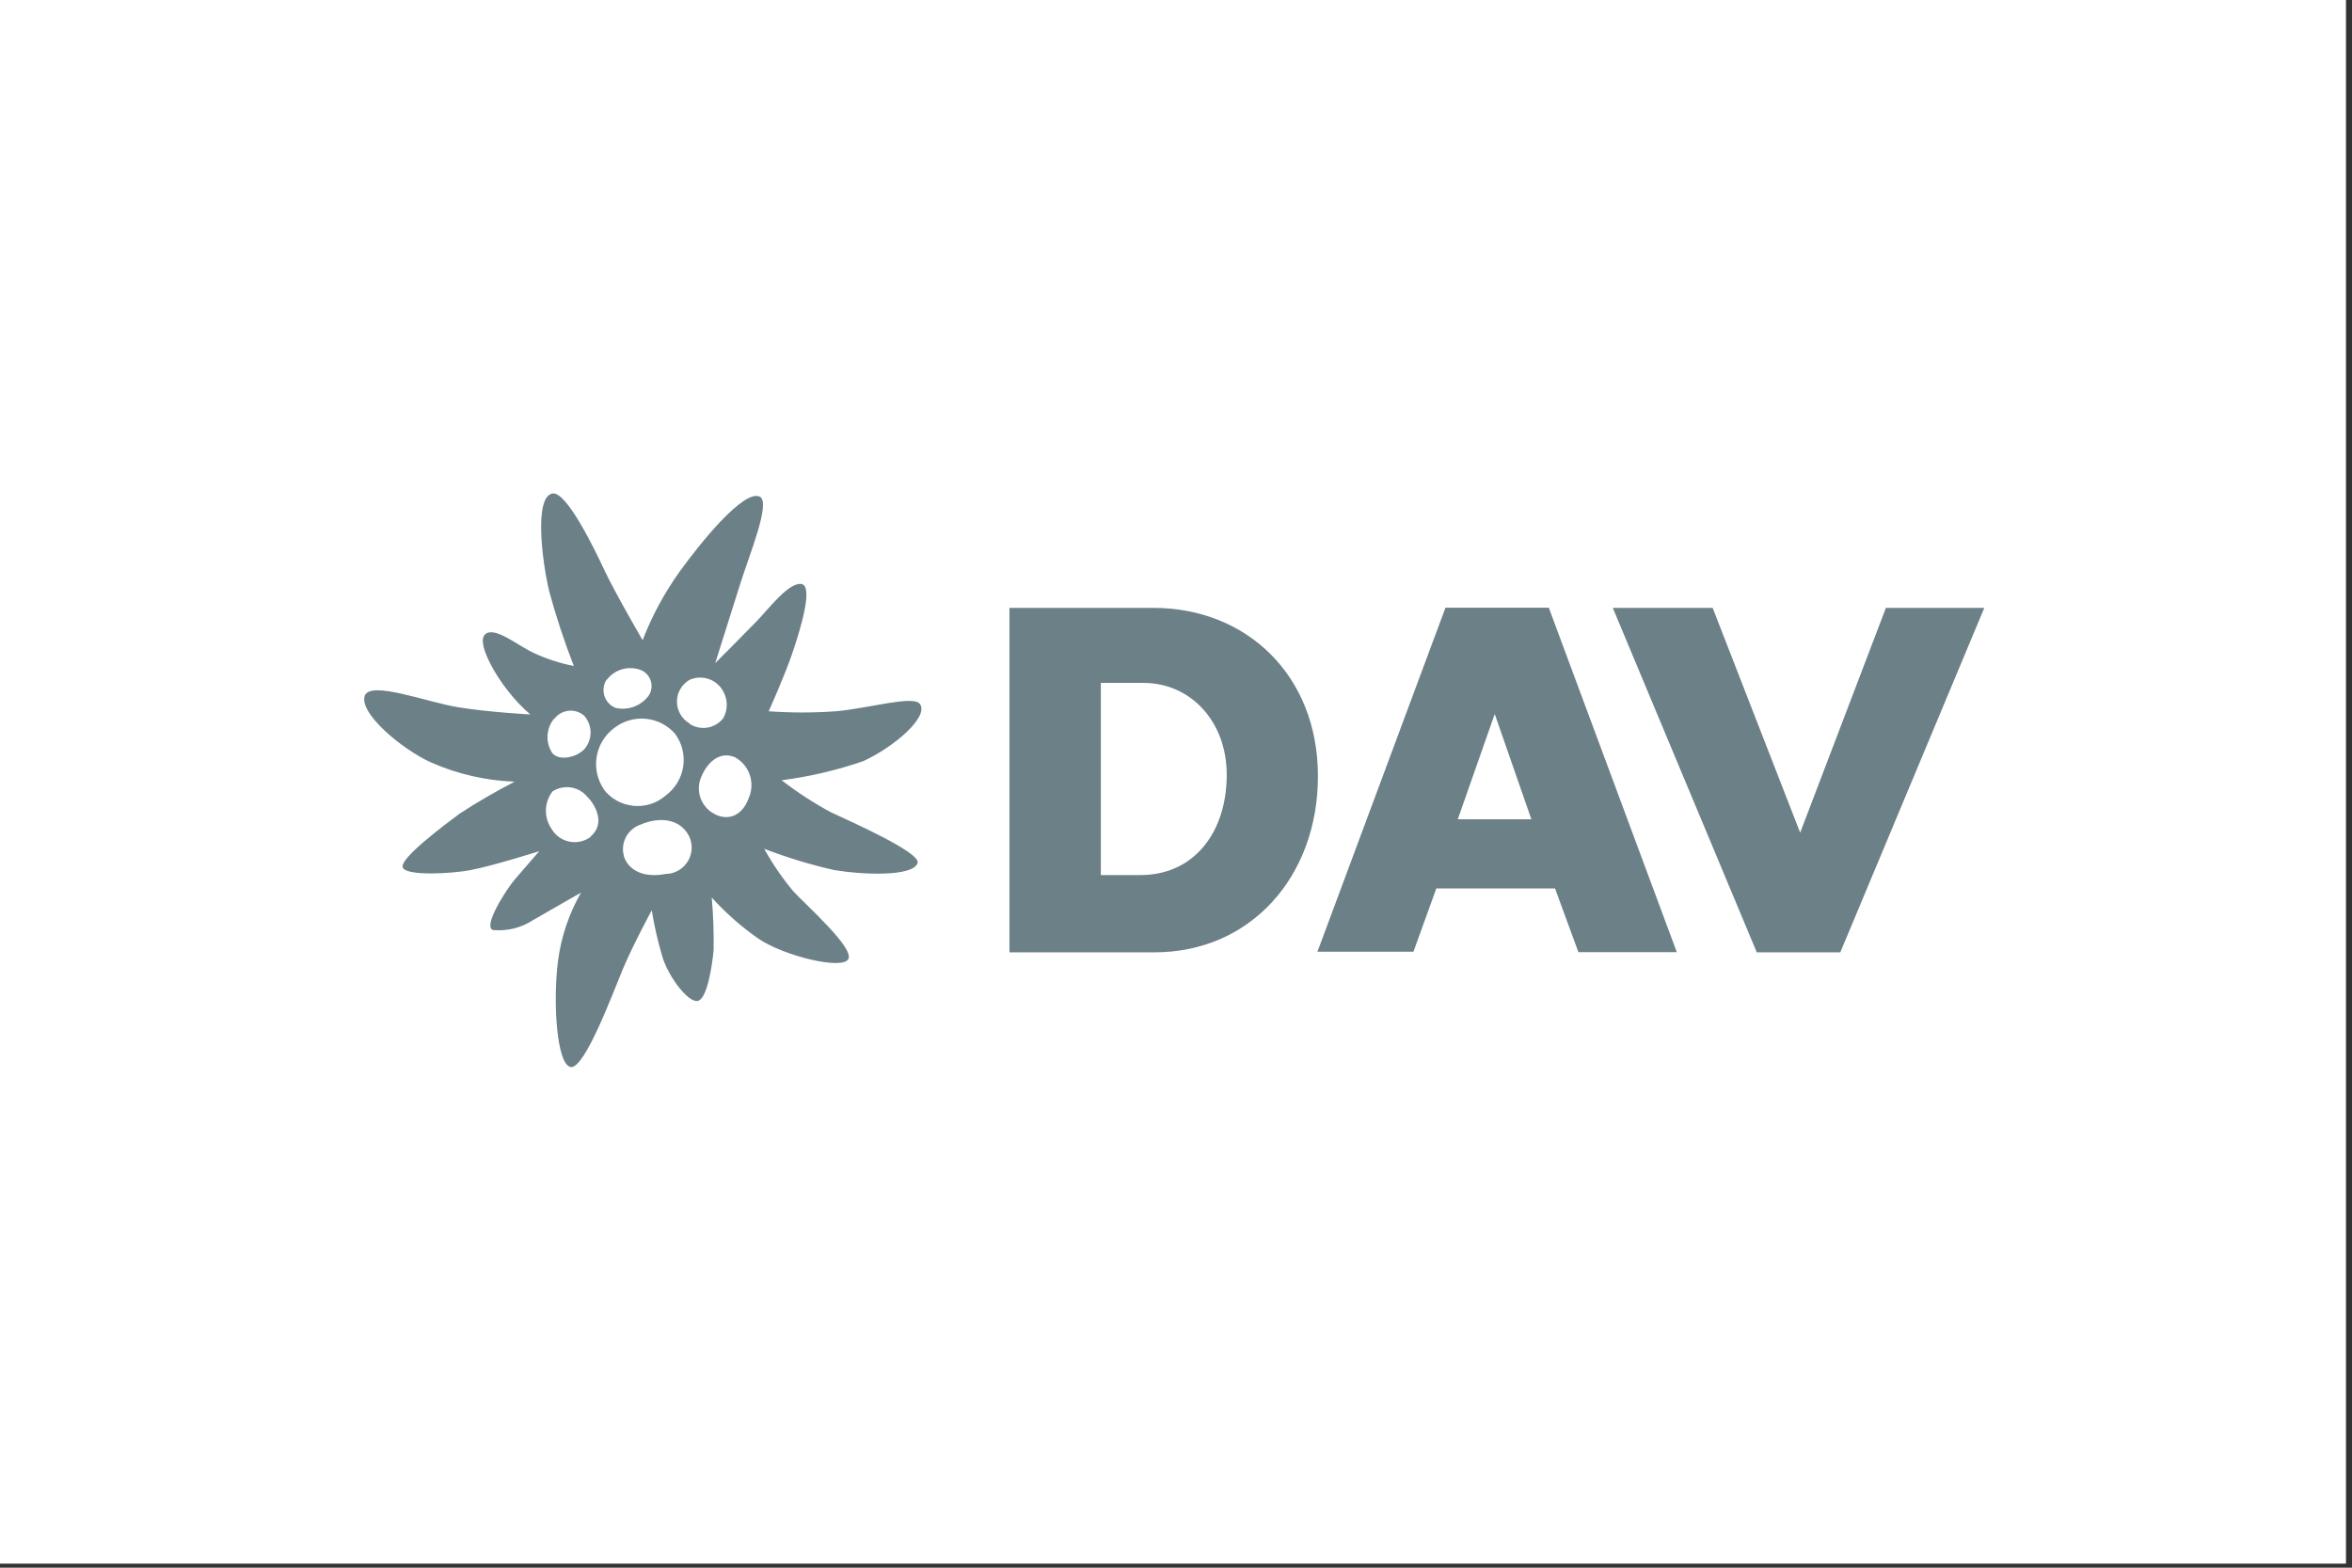 <svg xmlns="http://www.w3.org/2000/svg" xmlns:xlink="http://www.w3.org/1999/xlink" width="375" zoomAndPan="magnify" viewBox="0 0 281.25 187.5" height="250" preserveAspectRatio="xMidYMid meet" version="1.0"><rect x="0" y="0" width="281.25" height="187.5" fill="#333333" stroke="none"/><defs><clipPath id="7725ac9fec"><path d="M 0 0 L 280.504 0 L 280.504 187 L 0 187 Z M 0 0 " clip-rule="nonzero"/></clipPath><clipPath id="e89980c1d2"><path d="M 120 72 L 237.281 72 L 237.281 114 L 120 114 Z M 120 72 " clip-rule="nonzero"/></clipPath><clipPath id="bd21f6f54b"><path d="M 43.551 59.016 L 111 59.016 L 111 127.832 L 43.551 127.832 Z M 43.551 59.016 " clip-rule="nonzero"/></clipPath></defs><g clip-path="url(#7725ac9fec)"><path fill="#ffffff" d="M 0 0 L 280.504 0 L 280.504 187 L 0 187 Z M 0 0 " fill-opacity="1" fill-rule="nonzero"/><path fill="#ffffff" d="M 0 0 L 280.504 0 L 280.504 187 L 0 187 Z M 0 0 " fill-opacity="1" fill-rule="nonzero"/></g><g clip-path="url(#e89980c1d2)"><path fill="#6c8087" d="M 138.043 113.902 C 149.523 113.902 157.598 104.867 157.598 92.824 C 157.598 80.781 149.066 72.703 137.93 72.703 L 120.711 72.703 L 120.711 113.902 Z M 136.707 81.676 C 142.445 81.676 146.691 86.363 146.691 92.652 C 146.691 99.59 142.75 104.66 136.379 104.66 L 131.637 104.66 L 131.637 81.676 Z M 171.641 106.258 L 185.949 106.258 L 188.746 113.883 L 200.512 113.883 L 185.203 72.684 L 172.848 72.684 L 157.539 113.824 L 169.02 113.824 L 171.773 106.203 Z M 183.121 97.988 L 174.32 97.988 L 178.738 85.395 Z M 209.902 113.902 L 220.062 113.902 L 237.281 72.703 L 225.516 72.703 L 215.262 99.59 L 204.797 72.703 L 192.855 72.703 L 210.074 113.902 Z M 209.902 113.902 " fill-opacity="1" fill-rule="nonzero"/></g><g clip-path="url(#bd21f6f54b)"><path fill="#6c8087" d="M 99.324 97.133 C 97.273 96.02 95.312 94.746 93.469 93.32 C 96.789 92.891 100.059 92.125 103.227 91.035 C 106.938 89.336 111.164 85.68 109.98 84.172 C 109.156 83.145 103.836 84.727 99.953 85.07 C 97.277 85.262 94.594 85.262 91.918 85.07 C 91.918 85.07 93.832 80.82 94.75 78.113 C 95.668 75.406 97.332 70.051 95.82 69.844 C 94.309 69.633 91.898 72.836 90.484 74.301 C 89.066 75.77 85.527 79.312 85.527 79.312 C 85.527 79.312 87.441 73.254 88.531 69.785 C 89.621 66.316 92.223 60.047 90.848 59.398 C 88.934 58.504 83.75 64.926 81.281 68.355 C 79.457 70.895 77.965 73.656 76.844 76.57 C 76.844 76.57 73.516 70.852 72.27 68.184 C 71.027 65.516 67.754 58.809 66.09 59.02 C 63.832 59.363 64.828 67.156 65.668 70.699 C 66.492 73.734 67.477 76.727 68.617 79.656 C 66.945 79.324 65.32 78.793 63.777 78.074 C 61.863 77.18 59.184 74.895 58.035 75.848 C 56.887 76.797 59.281 80.84 60.754 82.648 C 61.543 83.668 62.434 84.605 63.414 85.449 C 63.414 85.449 58.609 85.203 54.82 84.594 C 51.035 83.984 44.395 81.391 43.629 83.184 C 42.844 85.258 48.086 89.641 51.57 91.203 C 54.719 92.586 58.102 93.363 61.539 93.492 C 59.285 94.652 57.098 95.922 54.977 97.305 C 53.062 98.73 47.723 102.715 48.164 103.762 C 48.605 104.812 54.113 104.488 56.258 104.066 C 58.973 103.555 64.484 101.801 64.484 101.801 L 61.52 105.23 C 60.504 106.449 57.691 110.832 58.953 111.234 C 60.637 111.391 62.324 110.977 63.738 110.051 L 69.477 106.754 C 68.035 109.281 67.098 112.066 66.723 114.949 C 66.09 120 66.59 127.375 68.254 127.621 C 69.918 127.867 73.285 118.762 74.488 115.883 C 75.695 113.004 77.934 108.871 77.934 108.871 C 78.246 110.805 78.688 112.711 79.254 114.586 C 80.02 116.93 82.297 119.922 83.426 119.715 C 84.555 119.504 85.164 115.52 85.336 113.598 C 85.367 111.512 85.293 109.422 85.109 107.348 C 86.766 109.18 88.629 110.824 90.656 112.242 C 93.68 114.32 100.738 116.055 101.445 114.703 C 102.152 113.348 96.355 108.223 94.863 106.602 C 93.543 105.02 92.379 103.316 91.383 101.516 C 94.09 102.559 96.871 103.406 99.707 104.051 C 102.863 104.602 109.176 104.926 109.73 103.211 C 110.055 101.953 102.02 98.391 99.324 97.133 Z M 72.539 81.332 C 73 80.711 73.656 80.254 74.402 80.043 C 75.148 79.828 75.949 79.867 76.672 80.152 C 76.984 80.289 77.258 80.5 77.469 80.77 C 77.68 81.035 77.824 81.352 77.883 81.688 C 77.945 82.02 77.922 82.367 77.816 82.691 C 77.711 83.016 77.527 83.309 77.281 83.543 C 76.824 84.039 76.242 84.402 75.598 84.598 C 74.953 84.797 74.266 84.82 73.609 84.668 C 73.293 84.543 73.008 84.344 72.777 84.094 C 72.547 83.848 72.375 83.547 72.273 83.223 C 72.168 82.898 72.141 82.559 72.188 82.223 C 72.23 81.883 72.352 81.562 72.539 81.277 Z M 66.262 86.004 C 66.465 85.727 66.719 85.5 67.012 85.328 C 67.309 85.156 67.633 85.051 67.973 85.012 C 68.312 84.973 68.652 85.008 68.98 85.109 C 69.305 85.211 69.605 85.379 69.859 85.602 C 70.348 86.16 70.621 86.875 70.621 87.613 C 70.621 88.352 70.348 89.066 69.859 89.625 C 68.863 90.633 66.836 91.035 66.035 90.062 C 65.629 89.438 65.434 88.707 65.477 87.965 C 65.52 87.227 65.793 86.52 66.262 85.945 Z M 70.664 100.066 C 70.301 100.344 69.883 100.539 69.438 100.645 C 68.992 100.746 68.531 100.754 68.082 100.66 C 67.633 100.57 67.211 100.387 66.84 100.121 C 66.473 99.852 66.164 99.508 65.938 99.113 C 65.488 98.449 65.258 97.664 65.281 96.863 C 65.305 96.062 65.582 95.289 66.07 94.652 C 66.715 94.238 67.492 94.07 68.254 94.18 C 69.016 94.293 69.707 94.68 70.203 95.266 C 71.066 96.102 72.5 98.426 70.664 100.008 Z M 72.176 94.348 C 71.418 93.211 71.125 91.832 71.352 90.488 C 71.578 89.145 72.312 87.934 73.398 87.109 C 74.465 86.258 75.82 85.848 77.18 85.965 C 78.539 86.082 79.805 86.719 80.707 87.738 C 81.125 88.297 81.43 88.938 81.598 89.613 C 81.766 90.293 81.801 90.996 81.695 91.688 C 81.59 92.379 81.348 93.039 80.984 93.637 C 80.621 94.234 80.145 94.758 79.578 95.168 C 79.051 95.621 78.434 95.965 77.77 96.172 C 77.102 96.379 76.402 96.445 75.707 96.375 C 75.012 96.301 74.344 96.086 73.734 95.746 C 73.125 95.402 72.598 94.941 72.176 94.387 Z M 79.828 104.488 C 77.016 105.078 75.332 104.125 74.699 102.676 C 74.551 102.285 74.48 101.867 74.492 101.449 C 74.508 101.031 74.609 100.621 74.789 100.242 C 74.965 99.863 75.219 99.523 75.535 99.242 C 75.848 98.965 76.215 98.75 76.613 98.617 C 78.91 97.645 81.262 97.934 82.352 99.914 C 82.594 100.375 82.719 100.891 82.711 101.41 C 82.703 101.93 82.57 102.441 82.32 102.898 C 82.066 103.352 81.707 103.742 81.27 104.023 C 80.832 104.309 80.328 104.48 79.809 104.523 Z M 82.449 86.516 C 81.992 86.254 81.613 85.871 81.352 85.418 C 81.086 84.961 80.949 84.441 80.949 83.918 C 80.949 83.391 81.086 82.871 81.352 82.418 C 81.613 81.961 81.992 81.578 82.449 81.316 C 83.176 80.988 84.004 80.949 84.758 81.215 C 85.516 81.477 86.137 82.016 86.504 82.727 C 86.766 83.207 86.906 83.75 86.906 84.297 C 86.906 84.848 86.766 85.387 86.504 85.871 C 86.043 86.48 85.363 86.895 84.605 87.02 C 83.848 87.148 83.066 86.98 82.43 86.555 Z M 89.547 95.418 C 88.668 97.836 86.809 98.141 85.375 97.32 C 84.633 96.922 84.066 96.262 83.777 95.473 C 83.488 94.684 83.5 93.816 83.809 93.035 C 84.555 91.129 86.082 89.812 87.863 90.559 C 88.703 91.012 89.34 91.762 89.652 92.66 C 89.961 93.562 89.926 94.543 89.547 95.418 Z M 89.547 95.418 " fill-opacity="1" fill-rule="nonzero"/></g></svg>